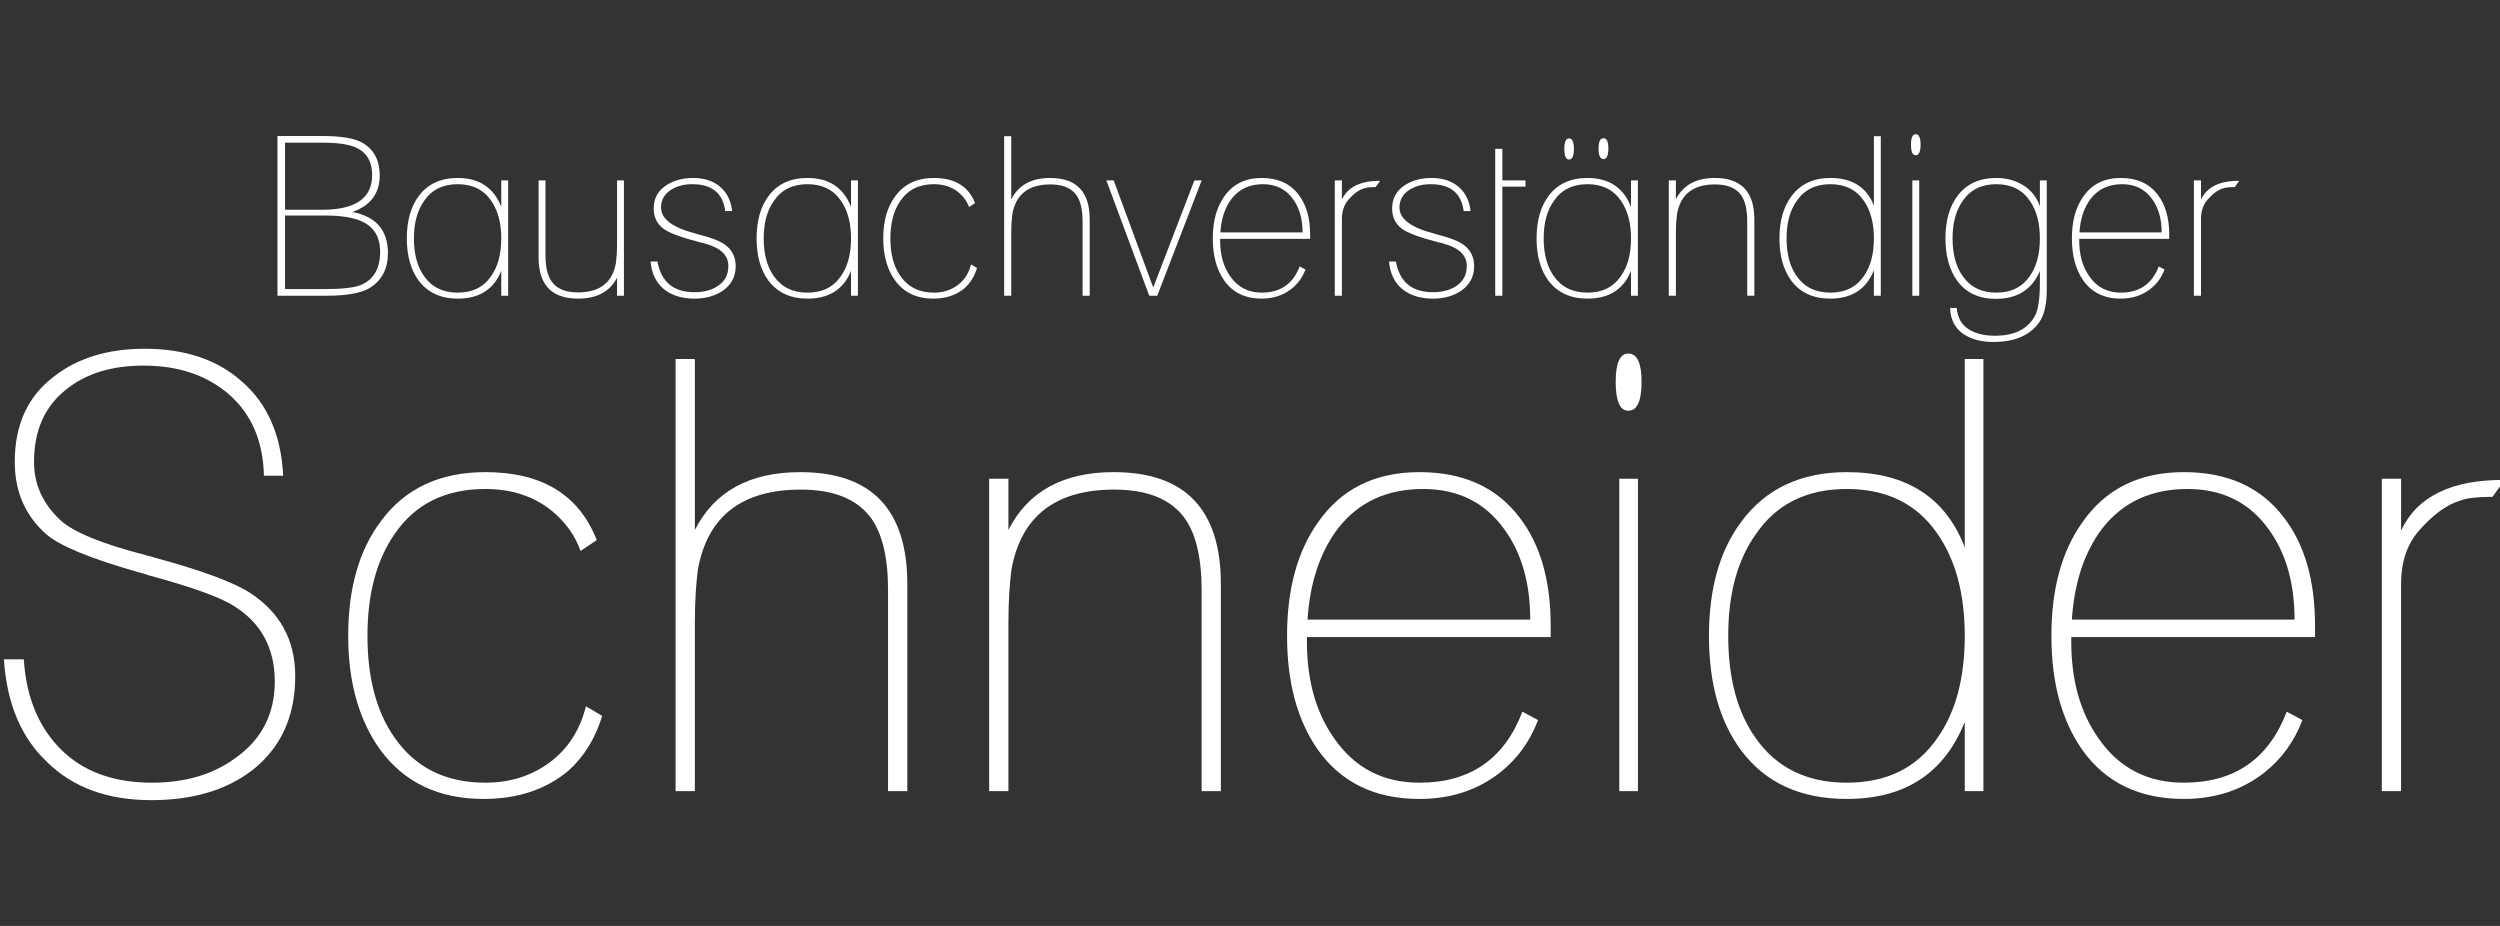 <?xml version="1.0" encoding="utf-8"?>
<!-- Generator: Adobe Illustrator 16.0.0, SVG Export Plug-In . SVG Version: 6.00 Build 0)  -->
<!DOCTYPE svg PUBLIC "-//W3C//DTD SVG 1.1//EN" "http://www.w3.org/Graphics/SVG/1.1/DTD/svg11.dtd">
<svg version="1.1" id="Ebene_1" xmlns="http://www.w3.org/2000/svg" xmlns:xlink="http://www.w3.org/1999/xlink" x="0px" y="0px"
	 width="540px" height="200px" viewBox="0 0 540 200" enable-background="new 0 0 540 200" xml:space="preserve">
<rect x="0" y="0" width="540" height="200" fill="#333333" stroke="none"/>
<g>
	<path fill="#FFFFFF" d="M59.936,29.37h9.456c4.288,0,7.264,0.496,8.928,1.488c2.464,1.44,3.696,3.792,3.696,7.056
		c0,3.872-1.968,6.496-5.904,7.872c5.12,0.992,7.68,3.952,7.68,8.88c0,3.392-1.312,5.904-3.936,7.536
		c-1.856,1.12-4.992,1.68-9.408,1.68H59.936V29.37z M69.584,45.306c7.2,0,10.8-2.496,10.8-7.488c0-2.912-1.168-4.896-3.504-5.952
		c-1.536-0.704-4-1.056-7.392-1.056h-7.92v14.496H69.584z M70.112,62.441c3.776,0,6.368-0.288,7.776-0.864
		c2.816-1.152,4.224-3.552,4.224-7.2c0-3.136-1.296-5.311-3.888-6.528c-1.824-0.864-4.512-1.296-8.064-1.296h-8.592v15.888H70.112z"
		/>
	<path fill="#FFFFFF" d="M98.864,64.505c-3.616,0-6.416-1.279-8.4-3.84c-1.728-2.335-2.592-5.392-2.592-9.168
		c0-3.808,0.864-6.864,2.592-9.168c1.92-2.592,4.72-3.888,8.4-3.888c4.64,0,7.776,2.081,9.408,6.24v-5.712h1.488v24.912h-1.488
		v-5.376C106.672,62.505,103.536,64.505,98.864,64.505 M91.568,59.609c1.664,2.4,4.096,3.6,7.296,3.6c3.2,0,5.616-1.2,7.248-3.6
		c1.44-2.047,2.16-4.752,2.16-8.112c0-3.328-0.72-6.032-2.16-8.112c-1.632-2.4-4.048-3.6-7.248-3.6c-3.2,0-5.616,1.2-7.248,3.6
		c-1.472,2.048-2.208,4.752-2.208,8.112C89.408,54.857,90.128,57.562,91.568,59.609"/>
	<path fill="#FFFFFF" d="M134.768,63.881h-1.488v-3.888c-1.568,3.008-4.368,4.512-8.4,4.512c-5.696,0-8.544-2.959-8.544-8.88V38.969
		h1.488v16.176c0,2.688,0.496,4.64,1.488,5.856c1.087,1.44,2.928,2.16,5.52,2.16c4.704,0,7.44-2.112,8.208-6.336
		c0.064-0.48,0.12-1.08,0.168-1.8c0.048-0.72,0.072-1.576,0.072-2.568V38.969h1.488V63.881z"/>
	<path fill="#FFFFFF" d="M149.983,63.113c2.016,0,3.68-0.432,4.992-1.296c1.568-0.992,2.352-2.448,2.352-4.368
		c0-2.304-1.649-3.904-4.944-4.8c-0.096-0.032-0.248-0.079-0.456-0.144c-0.209-0.064-0.488-0.127-0.84-0.192
		c-4.064-1.056-6.688-2.048-7.872-2.976c-1.344-1.056-2.016-2.496-2.016-4.32c0-2.175,0.928-3.856,2.784-5.04
		c1.6-1.024,3.52-1.536,5.76-1.536c2.304,0,4.208,0.609,5.712,1.824c1.536,1.28,2.431,3.056,2.688,5.328h-1.488
		c-0.512-3.872-2.88-5.808-7.104-5.808c-1.76,0-3.264,0.384-4.512,1.152c-1.504,0.928-2.256,2.224-2.256,3.888
		c0,2.496,2.544,4.385,7.632,5.664c0.064,0.064,0.224,0.113,0.48,0.144c2.624,0.672,4.447,1.36,5.472,2.064
		c1.696,1.121,2.544,2.72,2.544,4.8c0,2.241-0.944,4.016-2.832,5.328c-1.697,1.12-3.713,1.68-6.048,1.68
		c-2.656,0-4.832-0.656-6.528-1.968c-1.76-1.408-2.752-3.424-2.976-6.048h1.488C142.815,60.905,145.471,63.113,149.983,63.113"/>
	<path fill="#FFFFFF" d="M174.415,64.505c-3.616,0-6.416-1.279-8.4-3.84c-1.728-2.335-2.592-5.392-2.592-9.168
		c0-3.808,0.864-6.864,2.592-9.168c1.92-2.592,4.72-3.888,8.4-3.888c4.64,0,7.776,2.081,9.408,6.24v-5.712h1.488v24.912h-1.488
		v-5.376C182.223,62.505,179.087,64.505,174.415,64.505 M167.119,59.609c1.664,2.4,4.096,3.6,7.296,3.6c3.2,0,5.616-1.2,7.248-3.6
		c1.44-2.047,2.16-4.752,2.16-8.112c0-3.328-0.72-6.032-2.16-8.112c-1.632-2.4-4.048-3.6-7.248-3.6c-3.2,0-5.616,1.2-7.248,3.6
		c-1.472,2.048-2.208,4.752-2.208,8.112C164.958,54.857,165.679,57.562,167.119,59.609"/>
	<path fill="#FFFFFF" d="M208.351,62.25c-1.792,1.504-4.049,2.256-6.768,2.256c-3.585,0-6.336-1.312-8.256-3.936
		c-1.697-2.368-2.544-5.392-2.544-9.072c0-3.776,0.864-6.816,2.592-9.12c1.92-2.624,4.704-3.936,8.352-3.936
		c4.512,0,7.471,1.808,8.88,5.424l-1.296,0.864c-0.417-1.216-1.185-2.288-2.304-3.216c-1.44-1.152-3.2-1.728-5.28-1.728
		c-3.2,0-5.616,1.2-7.248,3.6c-1.44,2.08-2.16,4.784-2.16,8.112c0,3.36,0.72,6.065,2.16,8.112c1.664,2.4,4.08,3.6,7.248,3.6
		c1.951,0,3.655-0.536,5.112-1.608c1.455-1.072,2.424-2.568,2.904-4.488l1.296,0.768C210.495,59.673,209.599,61.129,208.351,62.25"
		/>
	<path fill="#FFFFFF" d="M216.894,29.417h1.536v13.632c1.568-3.072,4.368-4.608,8.4-4.608c5.695,0,8.544,2.976,8.544,8.928v16.512
		h-1.536V47.85c0-2.656-0.48-4.608-1.44-5.856c-1.121-1.44-2.96-2.16-5.52-2.16c-4.704,0-7.44,2.128-8.208,6.384
		c-0.065,0.48-0.12,1.08-0.168,1.8c-0.048,0.72-0.072,1.56-0.072,2.52v13.344h-1.536V29.417z"/>
	<polygon fill="#FFFFFF" points="238.974,38.969 240.558,38.969 249.102,62.105 257.981,38.969 259.565,38.969 249.966,63.881 
		248.238,63.881 	"/>
	<path fill="#FFFFFF" d="M272.525,64.505c-3.552,0-6.256-1.312-8.112-3.936c-1.632-2.335-2.448-5.359-2.448-9.072
		c0-3.712,0.816-6.72,2.448-9.024c1.856-2.688,4.56-4.032,8.112-4.032c3.487,0,6.144,1.2,7.968,3.6
		c1.664,2.144,2.496,5.024,2.496,8.64v0.912h-19.44v0.384c0,3.072,0.72,5.633,2.16,7.68c1.632,2.369,3.904,3.552,6.816,3.552
		c4.032,0,6.768-1.887,8.208-5.664l1.248,0.672c-0.641,1.697-1.648,3.088-3.024,4.176C277.165,63.802,275.021,64.505,272.525,64.505
		 M281.357,50.201c0-2.911-0.688-5.312-2.064-7.2c-1.535-2.143-3.695-3.216-6.479-3.216c-2.88,0-5.136,1.041-6.768,3.12
		c-1.44,1.889-2.256,4.32-2.448,7.296H281.357z"/>
	<path fill="#FFFFFF" d="M288.316,38.969h1.536v4.128c1.28-2.719,4.032-4.064,8.256-4.032l-0.96,1.344
		c-1.184,0-2.032,0.096-2.544,0.288c-1.088,0.32-2.208,1.136-3.359,2.448c-0.929,1.088-1.393,2.48-1.393,4.176v16.56h-1.536V38.969z
		"/>
	<path fill="#FFFFFF" d="M309.484,63.113c2.016,0,3.679-0.432,4.991-1.296c1.567-0.992,2.353-2.448,2.353-4.368
		c0-2.304-1.648-3.904-4.944-4.8c-0.096-0.032-0.248-0.079-0.456-0.144c-0.208-0.064-0.488-0.127-0.84-0.192
		c-4.064-1.056-6.688-2.048-7.872-2.976c-1.344-1.056-2.016-2.496-2.016-4.32c0-2.175,0.928-3.856,2.784-5.04
		c1.6-1.024,3.52-1.536,5.76-1.536c2.304,0,4.207,0.609,5.712,1.824c1.536,1.28,2.432,3.056,2.688,5.328h-1.487
		c-0.513-3.872-2.88-5.808-7.104-5.808c-1.76,0-3.264,0.384-4.512,1.152c-1.505,0.928-2.256,2.224-2.256,3.888
		c0,2.496,2.544,4.385,7.632,5.664c0.063,0.064,0.224,0.113,0.479,0.144c2.624,0.672,4.448,1.36,5.473,2.064
		c1.695,1.121,2.544,2.72,2.544,4.8c0,2.241-0.944,4.016-2.832,5.328c-1.696,1.12-3.713,1.68-6.048,1.68
		c-2.657,0-4.833-0.656-6.528-1.968c-1.76-1.408-2.753-3.424-2.976-6.048h1.487C302.315,60.905,304.972,63.113,309.484,63.113"/>
	<polygon fill="#FFFFFF" points="324.507,32.153 324.507,38.969 329.499,38.969 329.499,40.313 324.507,40.313 324.507,63.881 
		322.971,63.881 322.971,32.153 	"/>
	<path fill="#FFFFFF" d="M342.891,64.505c-3.616,0-6.416-1.279-8.4-3.84c-1.728-2.335-2.592-5.392-2.592-9.168
		c0-3.808,0.864-6.864,2.592-9.168c1.92-2.592,4.72-3.888,8.4-3.888c4.64,0,7.775,2.081,9.408,6.24v-5.712h1.487v24.912h-1.487
		v-5.376C350.698,62.506,347.562,64.505,342.891,64.505 M335.595,59.609c1.663,2.4,4.096,3.6,7.296,3.6c3.199,0,5.616-1.2,7.248-3.6
		c1.439-2.047,2.16-4.752,2.16-8.112c0-3.328-0.721-6.031-2.16-8.112c-1.632-2.4-4.049-3.6-7.248-3.6c-3.2,0-5.616,1.2-7.248,3.6
		c-1.473,2.048-2.208,4.752-2.208,8.112S334.154,57.562,335.595,59.609 M338.906,29.897c0.704,0,1.057,0.752,1.057,2.256
		c0,1.536-0.353,2.304-1.057,2.304c-0.672,0-1.008-0.768-1.008-2.304C337.898,30.649,338.234,29.897,338.906,29.897 M346.347,29.849
		c0.703,0,1.056,0.737,1.056,2.208c0,1.536-0.353,2.304-1.056,2.304c-0.704,0-1.057-0.768-1.057-2.304
		C345.29,30.586,345.643,29.849,346.347,29.849"/>
	<path fill="#FFFFFF" d="M360.458,38.969h1.536v4.08c1.567-3.072,4.368-4.608,8.4-4.608c5.695,0,8.543,2.976,8.543,8.928v16.512
		h-1.535V47.849c0-2.656-0.479-4.608-1.439-5.856c-1.121-1.44-2.961-2.16-5.521-2.16c-4.704,0-7.439,2.129-8.208,6.384
		c-0.064,0.48-0.12,1.08-0.168,1.8c-0.048,0.72-0.072,1.56-0.072,2.52v13.344h-1.536V38.969z"/>
	<path fill="#FFFFFF" d="M406.249,63.881h-1.486v-5.52c-1.633,4.097-4.769,6.144-9.408,6.144c-3.681,0-6.481-1.279-8.4-3.84
		c-1.728-2.304-2.592-5.36-2.592-9.168c0-3.776,0.864-6.816,2.592-9.12c1.952-2.623,4.752-3.936,8.4-3.936c4.735,0,7.872,2,9.408,6
		V29.417h1.486V63.881z M402.603,43.385c-1.632-2.4-4.049-3.6-7.248-3.6c-3.2,0-5.616,1.2-7.248,3.6
		c-1.473,2.048-2.208,4.752-2.208,8.112c0,3.36,0.72,6.065,2.16,8.112c1.663,2.4,4.096,3.6,7.296,3.6c3.199,0,5.616-1.2,7.248-3.6
		c1.438-2.047,2.16-4.752,2.16-8.112C404.763,48.169,404.041,45.466,402.603,43.385"/>
	<path fill="#FFFFFF" d="M413.785,28.985c0.704,0,1.057,0.753,1.057,2.256c0,1.536-0.353,2.304-1.057,2.304
		c-0.672,0-1.008-0.768-1.008-2.304C412.777,29.738,413.113,28.985,413.785,28.985 M413.065,38.969h1.487v24.912h-1.487V38.969z"/>
	<path fill="#FFFFFF" d="M431.112,64.553c-3.647,0-6.432-1.296-8.352-3.888c-1.696-2.368-2.544-5.424-2.544-9.168
		c0-3.808,0.864-6.864,2.592-9.168c1.919-2.592,4.72-3.888,8.4-3.888c2.144,0,4.062,0.512,5.76,1.536
		c1.695,1.025,2.911,2.544,3.648,4.56v-5.568h1.486v23.568c0,3.136-0.526,5.472-1.584,7.008c-1.983,2.88-5.311,4.32-9.982,4.32
		c-2.561,0-4.688-0.56-6.385-1.68c-1.888-1.28-2.864-3.168-2.928-5.664h1.44c0.159,2.144,1.071,3.712,2.735,4.704
		c1.44,0.864,3.28,1.296,5.521,1.296c4.159,0,7.023-1.408,8.592-4.224c0.736-1.312,1.104-3.712,1.104-7.2v-2.544
		C438.889,62.553,435.721,64.553,431.112,64.553 M438.457,43.385c-1.632-2.4-4.049-3.6-7.248-3.6c-3.2,0-5.616,1.2-7.248,3.6
		c-1.473,2.048-2.208,4.752-2.208,8.112c0,3.36,0.72,6.065,2.16,8.112c1.663,2.4,4.096,3.6,7.296,3.6c3.199,0,5.616-1.2,7.248-3.6
		c1.439-2.047,2.16-4.752,2.16-8.112C440.617,48.169,439.896,45.466,438.457,43.385"/>
	<path fill="#FFFFFF" d="M458.089,64.505c-3.552,0-6.257-1.312-8.112-3.936c-1.632-2.335-2.447-5.359-2.447-9.072
		c0-3.712,0.815-6.72,2.447-9.024c1.855-2.688,4.561-4.032,8.112-4.032c3.487,0,6.144,1.2,7.968,3.6
		c1.664,2.144,2.496,5.024,2.496,8.64v0.912h-19.439v0.384c0,3.072,0.72,5.633,2.159,7.68c1.633,2.369,3.904,3.552,6.816,3.552
		c4.032,0,6.768-1.887,8.208-5.664l1.248,0.672c-0.641,1.697-1.648,3.088-3.024,4.176C462.729,63.802,460.585,64.505,458.089,64.505
		 M466.921,50.201c0-2.911-0.688-5.312-2.064-7.2c-1.535-2.143-3.695-3.216-6.479-3.216c-2.88,0-5.136,1.041-6.77,3.12
		c-1.438,1.889-2.255,4.32-2.446,7.296H466.921z"/>
	<path fill="#FFFFFF" d="M473.88,38.969h1.536v4.128c1.28-2.719,4.032-4.064,8.256-4.032l-0.96,1.344
		c-1.184,0-2.032,0.096-2.544,0.288c-1.088,0.32-2.208,1.136-3.359,2.448c-0.929,1.088-1.393,2.48-1.393,4.176v16.56h-1.536V38.969z
		"/>
	<path fill="#FFFFFF" d="M5.14,142.411c0.52,8.146,3.185,14.625,7.995,19.435c4.81,4.811,11.375,7.215,19.695,7.215
		c7.28,0,13.345-1.819,18.2-5.461c5.545-3.984,8.32-9.444,8.32-16.379c0-7.192-2.905-12.609-8.71-16.25
		c-2.86-1.905-9.1-4.16-18.72-6.76c-0.088-0.085-0.65-0.26-1.69-0.521c-10.748-3.032-17.55-5.85-20.41-8.449
		c-4.42-3.985-6.63-9.144-6.63-15.47c0-7.973,2.773-14.082,8.32-18.33c5.112-4.072,11.7-6.11,19.76-6.11
		c8.752,0,15.772,2.385,21.06,7.15c5.46,4.767,8.405,11.527,8.84,20.28h-4.16c-0.175-7.54-2.73-13.433-7.67-17.68
		c-4.767-4.073-10.877-6.11-18.33-6.11c-6.935,0-12.525,1.734-16.77,5.2c-4.595,3.64-6.89,8.84-6.89,15.6
		c0,4.855,1.905,9.057,5.72,12.61c2.86,2.6,9.012,5.114,18.46,7.54c0.172,0.087,0.41,0.152,0.715,0.195
		c0.303,0.044,0.67,0.152,1.105,0.324c9.965,2.688,16.812,5.199,20.54,7.54c6.585,4.248,9.88,10.271,9.88,18.07
		c0,8.667-3.077,15.428-9.23,20.28c-5.635,4.335-12.915,6.5-21.84,6.5c-9.448,0-16.945-2.731-22.49-8.191
		c-5.635-5.284-8.755-12.694-9.36-22.229H5.14z"/>
	<path fill="#FFFFFF" d="M122.79,166.461c-4.854,4.074-10.964,6.11-18.33,6.11c-9.707,0-17.16-3.553-22.36-10.66
		c-4.595-6.413-6.89-14.603-6.89-24.57c0-10.226,2.34-18.46,7.02-24.7c5.2-7.105,12.74-10.66,22.62-10.66
		c12.22,0,20.235,4.897,24.05,14.69l-3.51,2.34c-1.127-3.293-3.207-6.196-6.24-8.71c-3.9-3.12-8.667-4.68-14.3-4.68
		c-8.667,0-15.21,3.25-19.63,9.75c-3.9,5.635-5.85,12.957-5.85,21.97c0,9.099,1.95,16.425,5.85,21.97
		c4.506,6.5,11.05,9.75,19.63,9.75c5.286,0,9.9-1.45,13.845-4.354c3.943-2.903,6.565-6.955,7.865-12.155l3.51,2.08
		C128.596,159.485,126.169,163.428,122.79,166.461"/>
	<path fill="#FFFFFF" d="M145.93,77.542h4.16v36.919c4.245-8.32,11.83-12.48,22.75-12.48c15.425,0,23.14,8.061,23.14,24.181v44.72
		h-4.16v-43.42c0-7.192-1.3-12.48-3.9-15.86c-3.035-3.899-8.017-5.85-14.95-5.85c-12.74,0-20.15,5.765-22.23,17.29
		c-0.175,1.3-0.325,2.925-0.455,4.875s-0.195,4.225-0.195,6.825v36.14h-4.16V77.542z"/>
	<path fill="#FFFFFF" d="M213.658,103.411h4.16v11.05c4.246-8.321,11.83-12.48,22.75-12.48c15.426,0,23.141,8.061,23.141,24.181
		v44.72h-4.16v-43.42c0-7.192-1.301-12.48-3.901-15.86c-3.033-3.899-8.017-5.85-14.949-5.85c-12.74,0-20.15,5.764-22.23,17.29
		c-0.174,1.3-0.325,2.925-0.456,4.875c-0.128,1.95-0.195,4.224-0.195,6.825v36.14h-4.16V103.411z"/>
	<path fill="#FFFFFF" d="M306.608,172.571c-9.62,0-16.945-3.552-21.971-10.66c-4.421-6.325-6.631-14.516-6.631-24.57
		c0-10.053,2.21-18.2,6.631-24.44c5.025-7.279,12.351-10.92,21.971-10.92c9.445,0,16.64,3.25,21.579,9.75
		c4.506,5.808,6.761,13.607,6.761,23.4v2.471h-52.65v1.039c0,8.32,1.95,15.255,5.851,20.8c4.42,6.415,10.572,9.62,18.46,9.62
		c10.92,0,18.329-5.112,22.229-15.34l3.379,1.82c-1.733,4.595-4.464,8.364-8.188,11.311
		C319.173,170.666,313.368,172.571,306.608,172.571 M330.528,133.831c0-7.886-1.865-14.386-5.591-19.5
		c-4.159-5.806-10.01-8.71-17.55-8.71c-7.8,0-13.91,2.817-18.33,8.45c-3.899,5.114-6.109,11.699-6.63,19.76H330.528z"/>
	<path fill="#FFFFFF" d="M351.718,76.372c1.905,0,2.86,2.037,2.86,6.109c0,4.16-0.955,6.24-2.86,6.24
		c-1.819,0-2.729-2.08-2.729-6.24C348.988,78.409,349.898,76.372,351.718,76.372 M349.769,103.411h4.029v67.47h-4.029V103.411z"/>
	<path fill="#FFFFFF" d="M428.416,170.881h-4.029v-14.95c-4.421,11.095-12.915,16.641-25.48,16.641c-9.968,0-17.55-3.466-22.75-10.4
		c-4.68-6.24-7.02-14.516-7.02-24.83c0-10.226,2.34-18.46,7.02-24.7c5.285-7.105,12.87-10.66,22.75-10.66
		c12.825,0,21.32,5.418,25.48,16.25V77.541h4.029V170.881z M418.536,115.371c-4.42-6.5-10.965-9.75-19.63-9.75
		c-8.667,0-15.21,3.25-19.63,9.75c-3.987,5.547-5.98,12.87-5.98,21.97s1.95,16.425,5.851,21.97c4.505,6.5,11.093,9.75,19.76,9.75
		c8.665,0,15.21-3.25,19.63-9.75c3.9-5.545,5.851-12.87,5.851-21.97C424.387,128.328,422.437,121.006,418.536,115.371"/>
	<path fill="#FFFFFF" d="M471.705,172.571c-9.62,0-16.945-3.552-21.971-10.66c-4.42-6.325-6.631-14.516-6.631-24.57
		c0-10.053,2.211-18.2,6.631-24.44c5.025-7.279,12.351-10.92,21.971-10.92c9.445,0,16.64,3.25,21.579,9.75
		c4.506,5.808,6.761,13.607,6.761,23.4v2.471h-52.65v1.039c0,8.32,1.95,15.255,5.851,20.8c4.42,6.415,10.572,9.62,18.46,9.62
		c10.92,0,18.329-5.112,22.229-15.34l3.38,1.82c-1.734,4.595-4.465,8.364-8.189,11.311
		C484.27,170.666,478.465,172.571,471.705,172.571 M495.625,133.831c0-7.886-1.865-14.386-5.591-19.5
		c-4.159-5.806-10.01-8.71-17.55-8.71c-7.8,0-13.91,2.817-18.33,8.45c-3.899,5.114-6.109,11.699-6.63,19.76H495.625z"/>
	<path fill="#FFFFFF" d="M514.474,103.411h4.16v11.18c3.466-7.365,10.92-11.005,22.36-10.92l-2.601,3.64
		c-3.207,0-5.504,0.261-6.89,0.78c-2.947,0.867-5.98,3.077-9.1,6.63c-2.515,2.947-3.771,6.718-3.771,11.311v44.85h-4.16V103.411z"/>
</g>
</svg>
